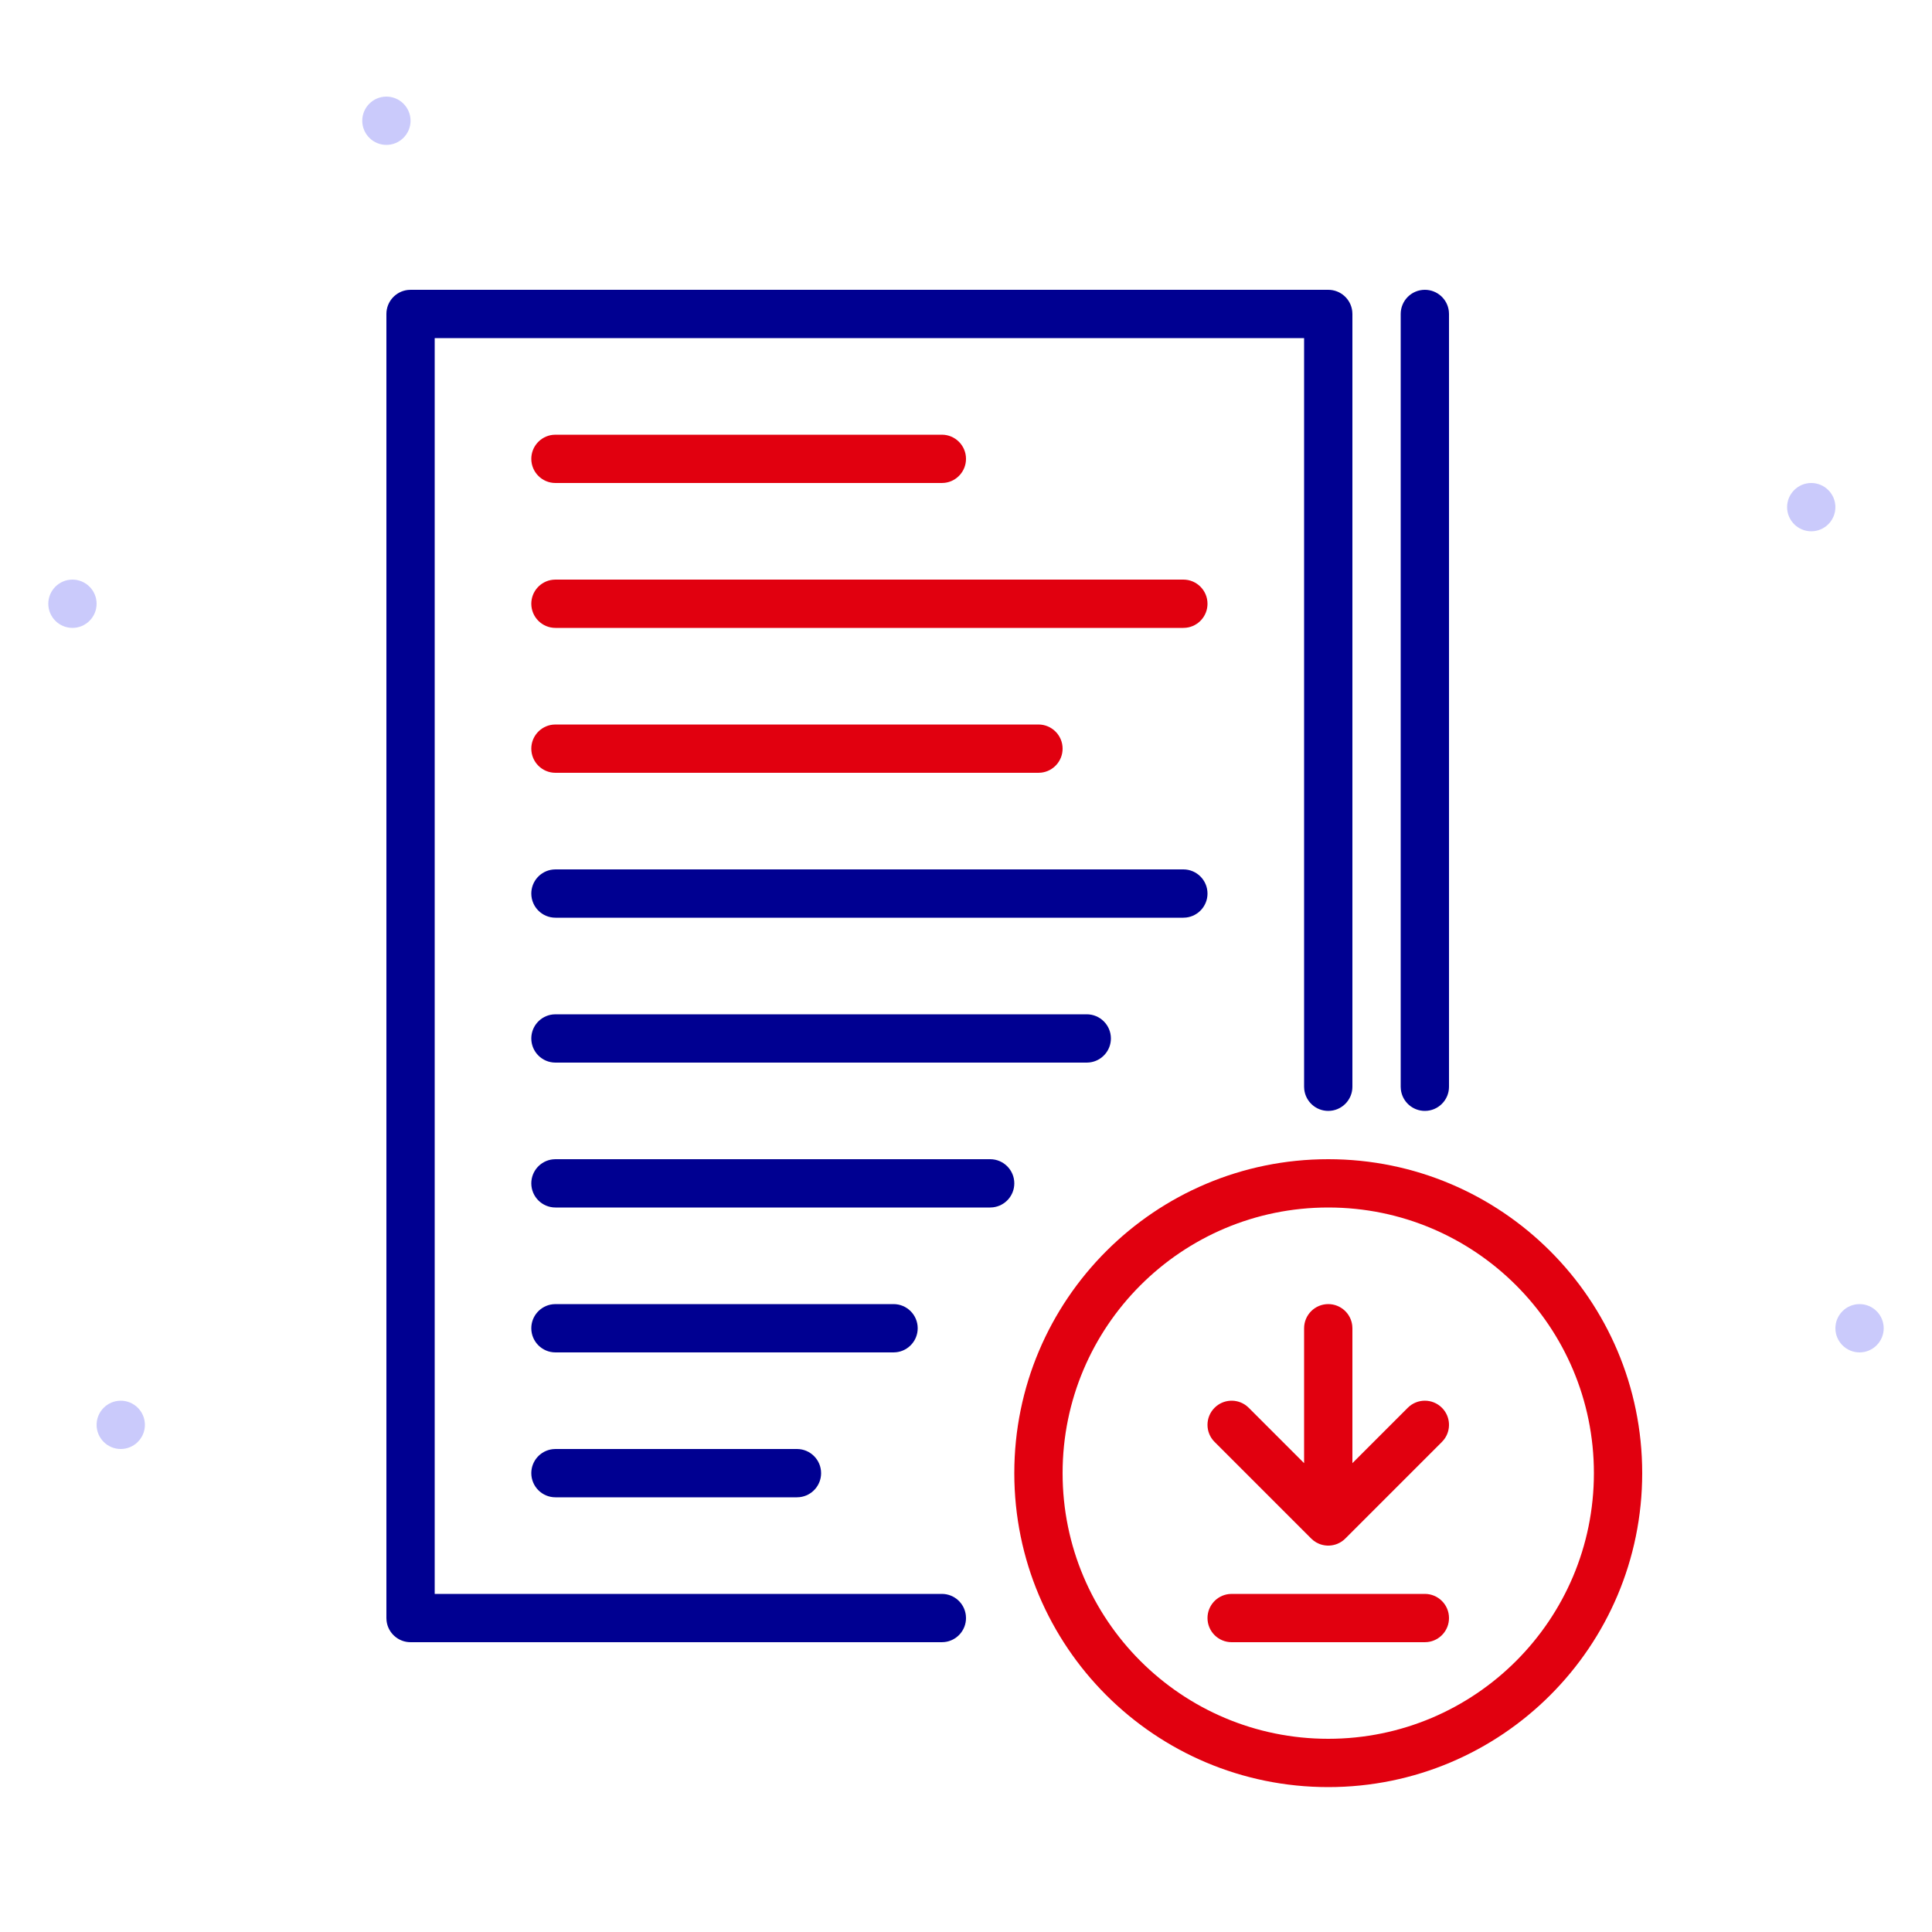 <svg width="80" height="80" viewBox="0 0 80 80" fill="none" xmlns="http://www.w3.org/2000/svg">
<path fill-rule="evenodd" clip-rule="evenodd" d="M5 60C4.449 60 4 59.551 4 59C4 58.449 4.449 58 5 58C5.551 58 6 58.449 6 59C6 59.551 5.551 60 5 60Z" fill="#CACAFB"/>
<path fill-rule="evenodd" clip-rule="evenodd" d="M16 6C15.449 6 15 5.551 15 5C15 4.449 15.449 4 16 4C16.551 4 17 4.449 17 5C17 5.551 16.551 6 16 6Z" fill="#CACAFB"/>
<path fill-rule="evenodd" clip-rule="evenodd" d="M3 26C2.449 26 2 25.551 2 25C2 24.449 2.449 24 3 24C3.551 24 4 24.449 4 25C4 25.551 3.551 26 3 26Z" fill="#CACAFB"/>
<path fill-rule="evenodd" clip-rule="evenodd" d="M77 56C76.449 56 76 55.551 76 55C76 54.449 76.449 54 77 54C77.551 54 78 54.449 78 55C78 55.551 77.551 56 77 56Z" fill="#CACAFB"/>
<path fill-rule="evenodd" clip-rule="evenodd" d="M75 22C74.449 22 74 21.551 74 21C74 20.449 74.449 20 75 20C75.551 20 76 20.449 76 21C76 21.551 75.551 22 75 22Z" fill="#CACAFB"/>
<path d="M40 19C40 18.448 39.552 18 39 18H23L22.883 18.007C22.386 18.064 22 18.487 22 19C22 19.552 22.448 20 23 20H39L39.117 19.993C39.614 19.936 40 19.513 40 19Z" fill="#E1000F"/>
<path d="M51 66L50.883 66.007C50.386 66.064 50 66.487 50 67C50 67.552 50.448 68 51 68H59L59.117 67.993C59.614 67.936 60 67.513 60 67C60 66.448 59.552 66 59 66H51Z" fill="#E1000F"/>
<path d="M55 54C55.513 54 55.935 54.386 55.993 54.883L56 55V60.586L58.293 58.293C58.683 57.902 59.317 57.902 59.707 58.293C60.068 58.653 60.095 59.221 59.79 59.613L59.707 59.707L55.707 63.707C55.611 63.804 55.499 63.876 55.381 63.925C55.278 63.967 55.167 63.993 55.051 63.999L55.029 64C55.019 64 55.01 64 55 64C54.983 64 54.966 64 54.949 63.999C54.832 63.993 54.72 63.967 54.617 63.924C54.536 63.891 54.459 63.846 54.387 63.79C54.354 63.765 54.323 63.737 54.293 63.707L50.293 59.707C49.902 59.317 49.902 58.683 50.293 58.293C50.653 57.932 51.221 57.905 51.613 58.21L51.707 58.293L54 60.586V55C54 54.448 54.448 54 55 54Z" fill="#E1000F"/>
<path fill-rule="evenodd" clip-rule="evenodd" d="M55 48C47.82 48 42 53.82 42 61C42 68.18 47.82 74 55 74C62.18 74 68 68.18 68 61C68 53.82 62.18 48 55 48ZM55 50C61.075 50 66 54.925 66 61C66 67.075 61.075 72 55 72C48.925 72 44 67.075 44 61C44 54.925 48.925 50 55 50Z" fill="#E1000F"/>
<path d="M49 24C49.552 24 50 24.448 50 25C50 25.513 49.614 25.936 49.117 25.993L49 26H23C22.448 26 22 25.552 22 25C22 24.487 22.386 24.064 22.883 24.007L23 24H49Z" fill="#E1000F"/>
<path d="M44 31C44 30.448 43.552 30 43 30H23L22.883 30.007C22.386 30.064 22 30.487 22 31C22 31.552 22.448 32 23 32H43L43.117 31.993C43.614 31.936 44 31.513 44 31Z" fill="#E1000F"/>
<path d="M55 12C55.513 12 55.935 12.386 55.993 12.883L56 13V45C56 45.552 55.552 46 55 46C54.487 46 54.065 45.614 54.007 45.117L54 45V14H18V66H39C39.513 66 39.935 66.386 39.993 66.883L40 67C40 67.513 39.614 67.936 39.117 67.993L39 68H17C16.487 68 16.064 67.614 16.007 67.117L16 67V13C16 12.487 16.386 12.065 16.883 12.007L17 12H55Z" fill="#000091"/>
<path d="M49 36C49.552 36 50 36.448 50 37C50 37.513 49.614 37.935 49.117 37.993L49 38H23C22.448 38 22 37.552 22 37C22 36.487 22.386 36.065 22.883 36.007L23 36H49Z" fill="#000091"/>
<path d="M42 49C42 48.448 41.552 48 41 48H23L22.883 48.007C22.386 48.065 22 48.487 22 49C22 49.552 22.448 50 23 50H41L41.117 49.993C41.614 49.935 42 49.513 42 49Z" fill="#000091"/>
<path d="M59 12C59.513 12 59.935 12.386 59.993 12.883L60 13V45C60 45.552 59.552 46 59 46C58.487 46 58.065 45.614 58.007 45.117L58 45V13C58 12.448 58.448 12 59 12Z" fill="#000091"/>
<path d="M46 43C46 42.448 45.552 42 45 42H23L22.883 42.007C22.386 42.065 22 42.487 22 43C22 43.552 22.448 44 23 44H45L45.117 43.993C45.614 43.935 46 43.513 46 43Z" fill="#000091"/>
<path d="M33 60C33.552 60 34 60.448 34 61C34 61.513 33.614 61.935 33.117 61.993L33 62H23C22.448 62 22 61.552 22 61C22 60.487 22.386 60.065 22.883 60.007L23 60H33Z" fill="#000091"/>
<path d="M38 55C38 54.448 37.552 54 37 54H23L22.883 54.007C22.386 54.065 22 54.487 22 55C22 55.552 22.448 56 23 56H37L37.117 55.993C37.614 55.935 38 55.513 38 55Z" fill="#000091"/>
</svg>
